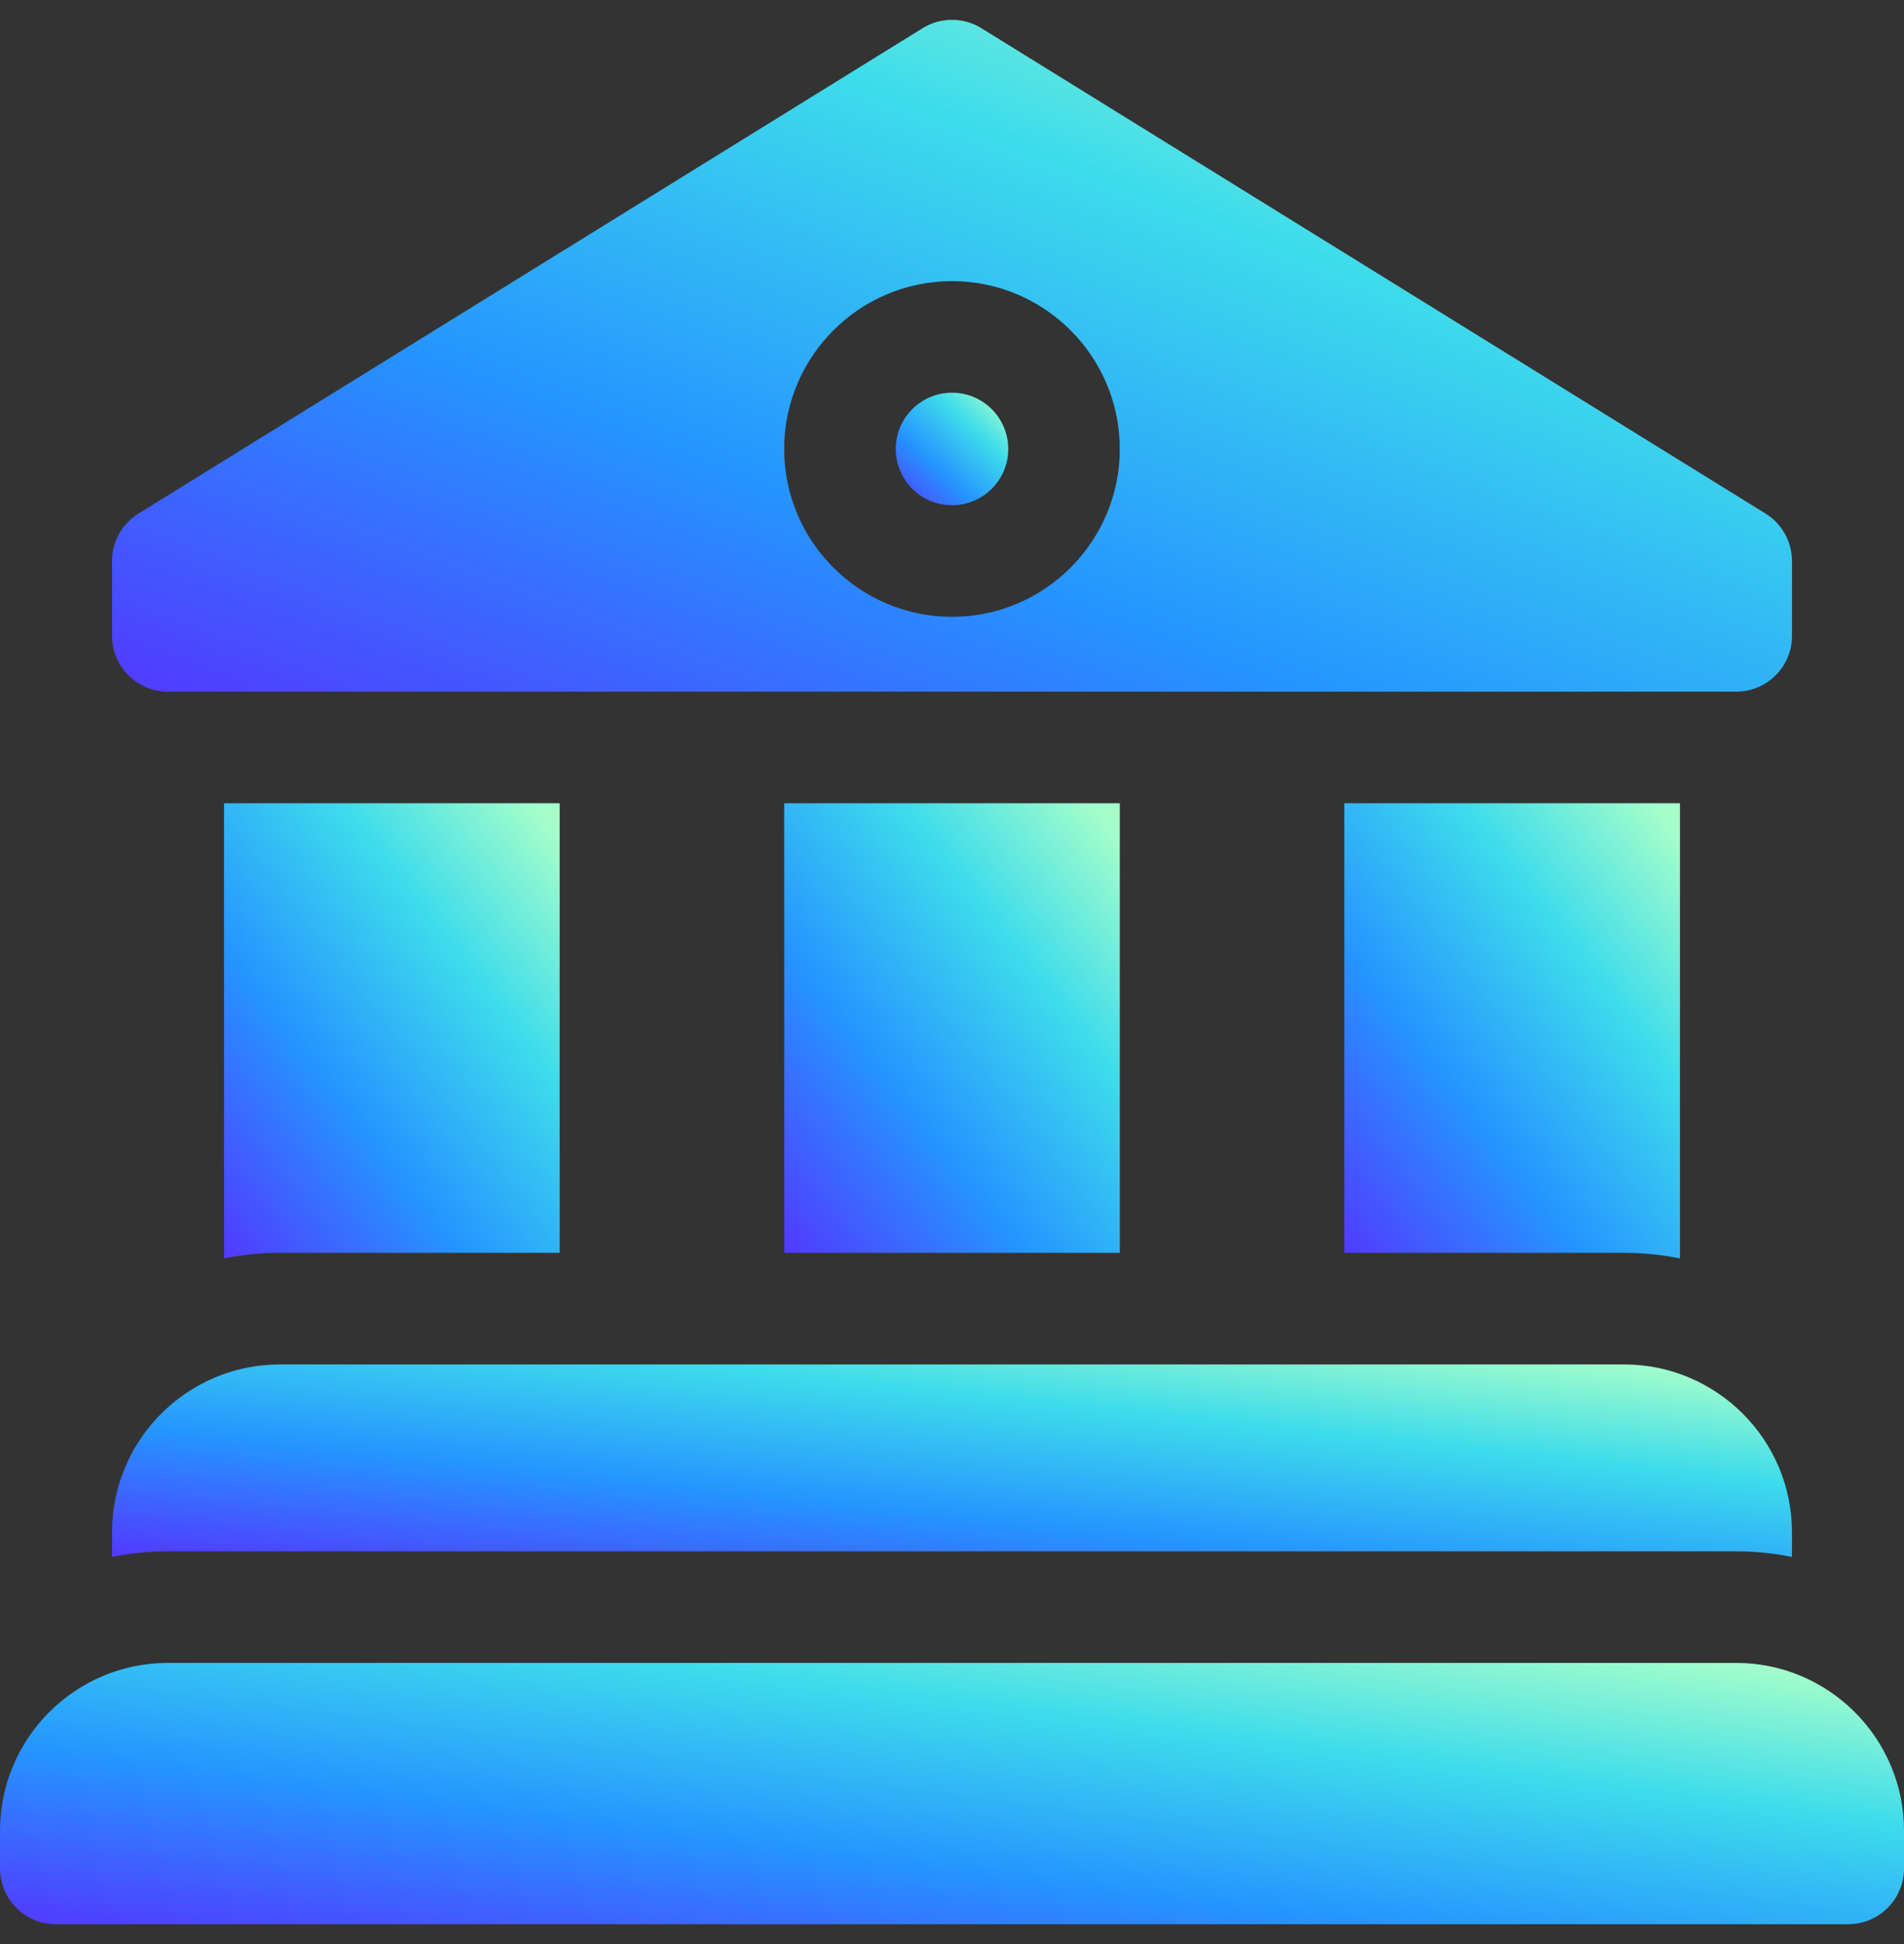 <svg xmlns="http://www.w3.org/2000/svg" width="48" height="49" viewBox="0 0 48 49" fill="none"><rect x="0" y="0" width="48" height="49" fill="#333333" stroke="none"/><g clip-path="url(#clip0_9722_16502)"><path d="M19.77 20.246H28.23V31.578H19.77V20.246Z" fill="url(#paint0_linear_9722_16502)"></path><path d="M14.109 31.578V20.246H5.648V31.719C6.103 31.627 6.573 31.578 7.055 31.578H14.109Z" fill="url(#paint1_linear_9722_16502)"></path><path d="M33.891 31.578H40.945C41.427 31.578 41.897 31.627 42.352 31.719V20.246H33.891V31.578Z" fill="url(#paint2_linear_9722_16502)"></path><path d="M43.769 17.434C44.546 17.434 45.176 16.804 45.176 16.027V14.141C45.176 13.654 44.924 13.201 44.51 12.945L24.74 0.71C24.287 0.43 23.713 0.43 23.26 0.71L3.49 12.945C3.076 13.201 2.824 13.654 2.824 14.141V16.027C2.824 16.804 3.454 17.434 4.23 17.434H43.769ZM24 7.086C26.333 7.086 28.23 8.984 28.23 11.316C28.23 13.649 26.333 15.547 24 15.547C21.667 15.547 19.769 13.649 19.769 11.316C19.769 8.984 21.667 7.086 24 7.086Z" fill="url(#paint3_linear_9722_16502)"></path><path d="M24 12.734C24.783 12.734 25.418 12.1 25.418 11.316C25.418 10.533 24.783 9.898 24 9.898C23.217 9.898 22.582 10.533 22.582 11.316C22.582 12.1 23.217 12.734 24 12.734Z" fill="url(#paint4_linear_9722_16502)"></path><path d="M43.77 39.102C44.251 39.102 44.721 39.15 45.176 39.243V38.621C45.176 36.288 43.278 34.391 40.945 34.391H7.055C4.722 34.391 2.824 36.288 2.824 38.621V39.243C3.279 39.15 3.749 39.102 4.23 39.102H43.77Z" fill="url(#paint5_linear_9722_16502)"></path><path d="M43.77 41.914H4.23C1.898 41.914 0 43.812 0 46.145V47.094C0 47.87 0.63 48.5 1.406 48.5H46.594C47.37 48.5 48 47.87 48 47.094V46.145C48 43.812 46.102 41.914 43.77 41.914Z" fill="url(#paint6_linear_9722_16502)"></path></g><defs><linearGradient id="paint0_linear_9722_16502" x1="27.893" y1="20.624" x2="17.311" y2="28.94" gradientUnits="userSpaceOnUse"><stop stop-color="#A5FECA"></stop><stop offset="0.283" stop-color="#3EDCEB"></stop><stop offset="0.624" stop-color="#2594FF"></stop><stop offset="1" stop-color="#5533FF"></stop></linearGradient><linearGradient id="paint1_linear_9722_16502" x1="13.772" y1="20.628" x2="3.09" y2="28.92" gradientUnits="userSpaceOnUse"><stop stop-color="#A5FECA"></stop><stop offset="0.283" stop-color="#3EDCEB"></stop><stop offset="0.624" stop-color="#2594FF"></stop><stop offset="1" stop-color="#5533FF"></stop></linearGradient><linearGradient id="paint2_linear_9722_16502" x1="42.015" y1="20.628" x2="31.332" y2="28.92" gradientUnits="userSpaceOnUse"><stop stop-color="#A5FECA"></stop><stop offset="0.283" stop-color="#3EDCEB"></stop><stop offset="0.624" stop-color="#2594FF"></stop><stop offset="1" stop-color="#5533FF"></stop></linearGradient><linearGradient id="paint3_linear_9722_16502" x1="43.489" y1="1.064" x2="32.683" y2="29.51" gradientUnits="userSpaceOnUse"><stop stop-color="#A5FECA"></stop><stop offset="0.283" stop-color="#3EDCEB"></stop><stop offset="0.624" stop-color="#2594FF"></stop><stop offset="1" stop-color="#5533FF"></stop></linearGradient><linearGradient id="paint4_linear_9722_16502" x1="25.305" y1="9.993" x2="22.583" y2="12.858" gradientUnits="userSpaceOnUse"><stop stop-color="#A5FECA"></stop><stop offset="0.283" stop-color="#3EDCEB"></stop><stop offset="0.624" stop-color="#2594FF"></stop><stop offset="1" stop-color="#5533FF"></stop></linearGradient><linearGradient id="paint5_linear_9722_16502" x1="43.489" y1="34.552" x2="42.486" y2="43.77" gradientUnits="userSpaceOnUse"><stop stop-color="#A5FECA"></stop><stop offset="0.283" stop-color="#3EDCEB"></stop><stop offset="0.624" stop-color="#2594FF"></stop><stop offset="1" stop-color="#5533FF"></stop></linearGradient><linearGradient id="paint6_linear_9722_16502" x1="46.089" y1="42.134" x2="44.466" y2="54.582" gradientUnits="userSpaceOnUse"><stop stop-color="#A5FECA"></stop><stop offset="0.283" stop-color="#3EDCEB"></stop><stop offset="0.624" stop-color="#2594FF"></stop><stop offset="1" stop-color="#5533FF"></stop></linearGradient><clipPath id="clip0_9722_16502"><rect width="48" height="48" fill="white" transform="translate(0 0.5)"></rect></clipPath></defs></svg>